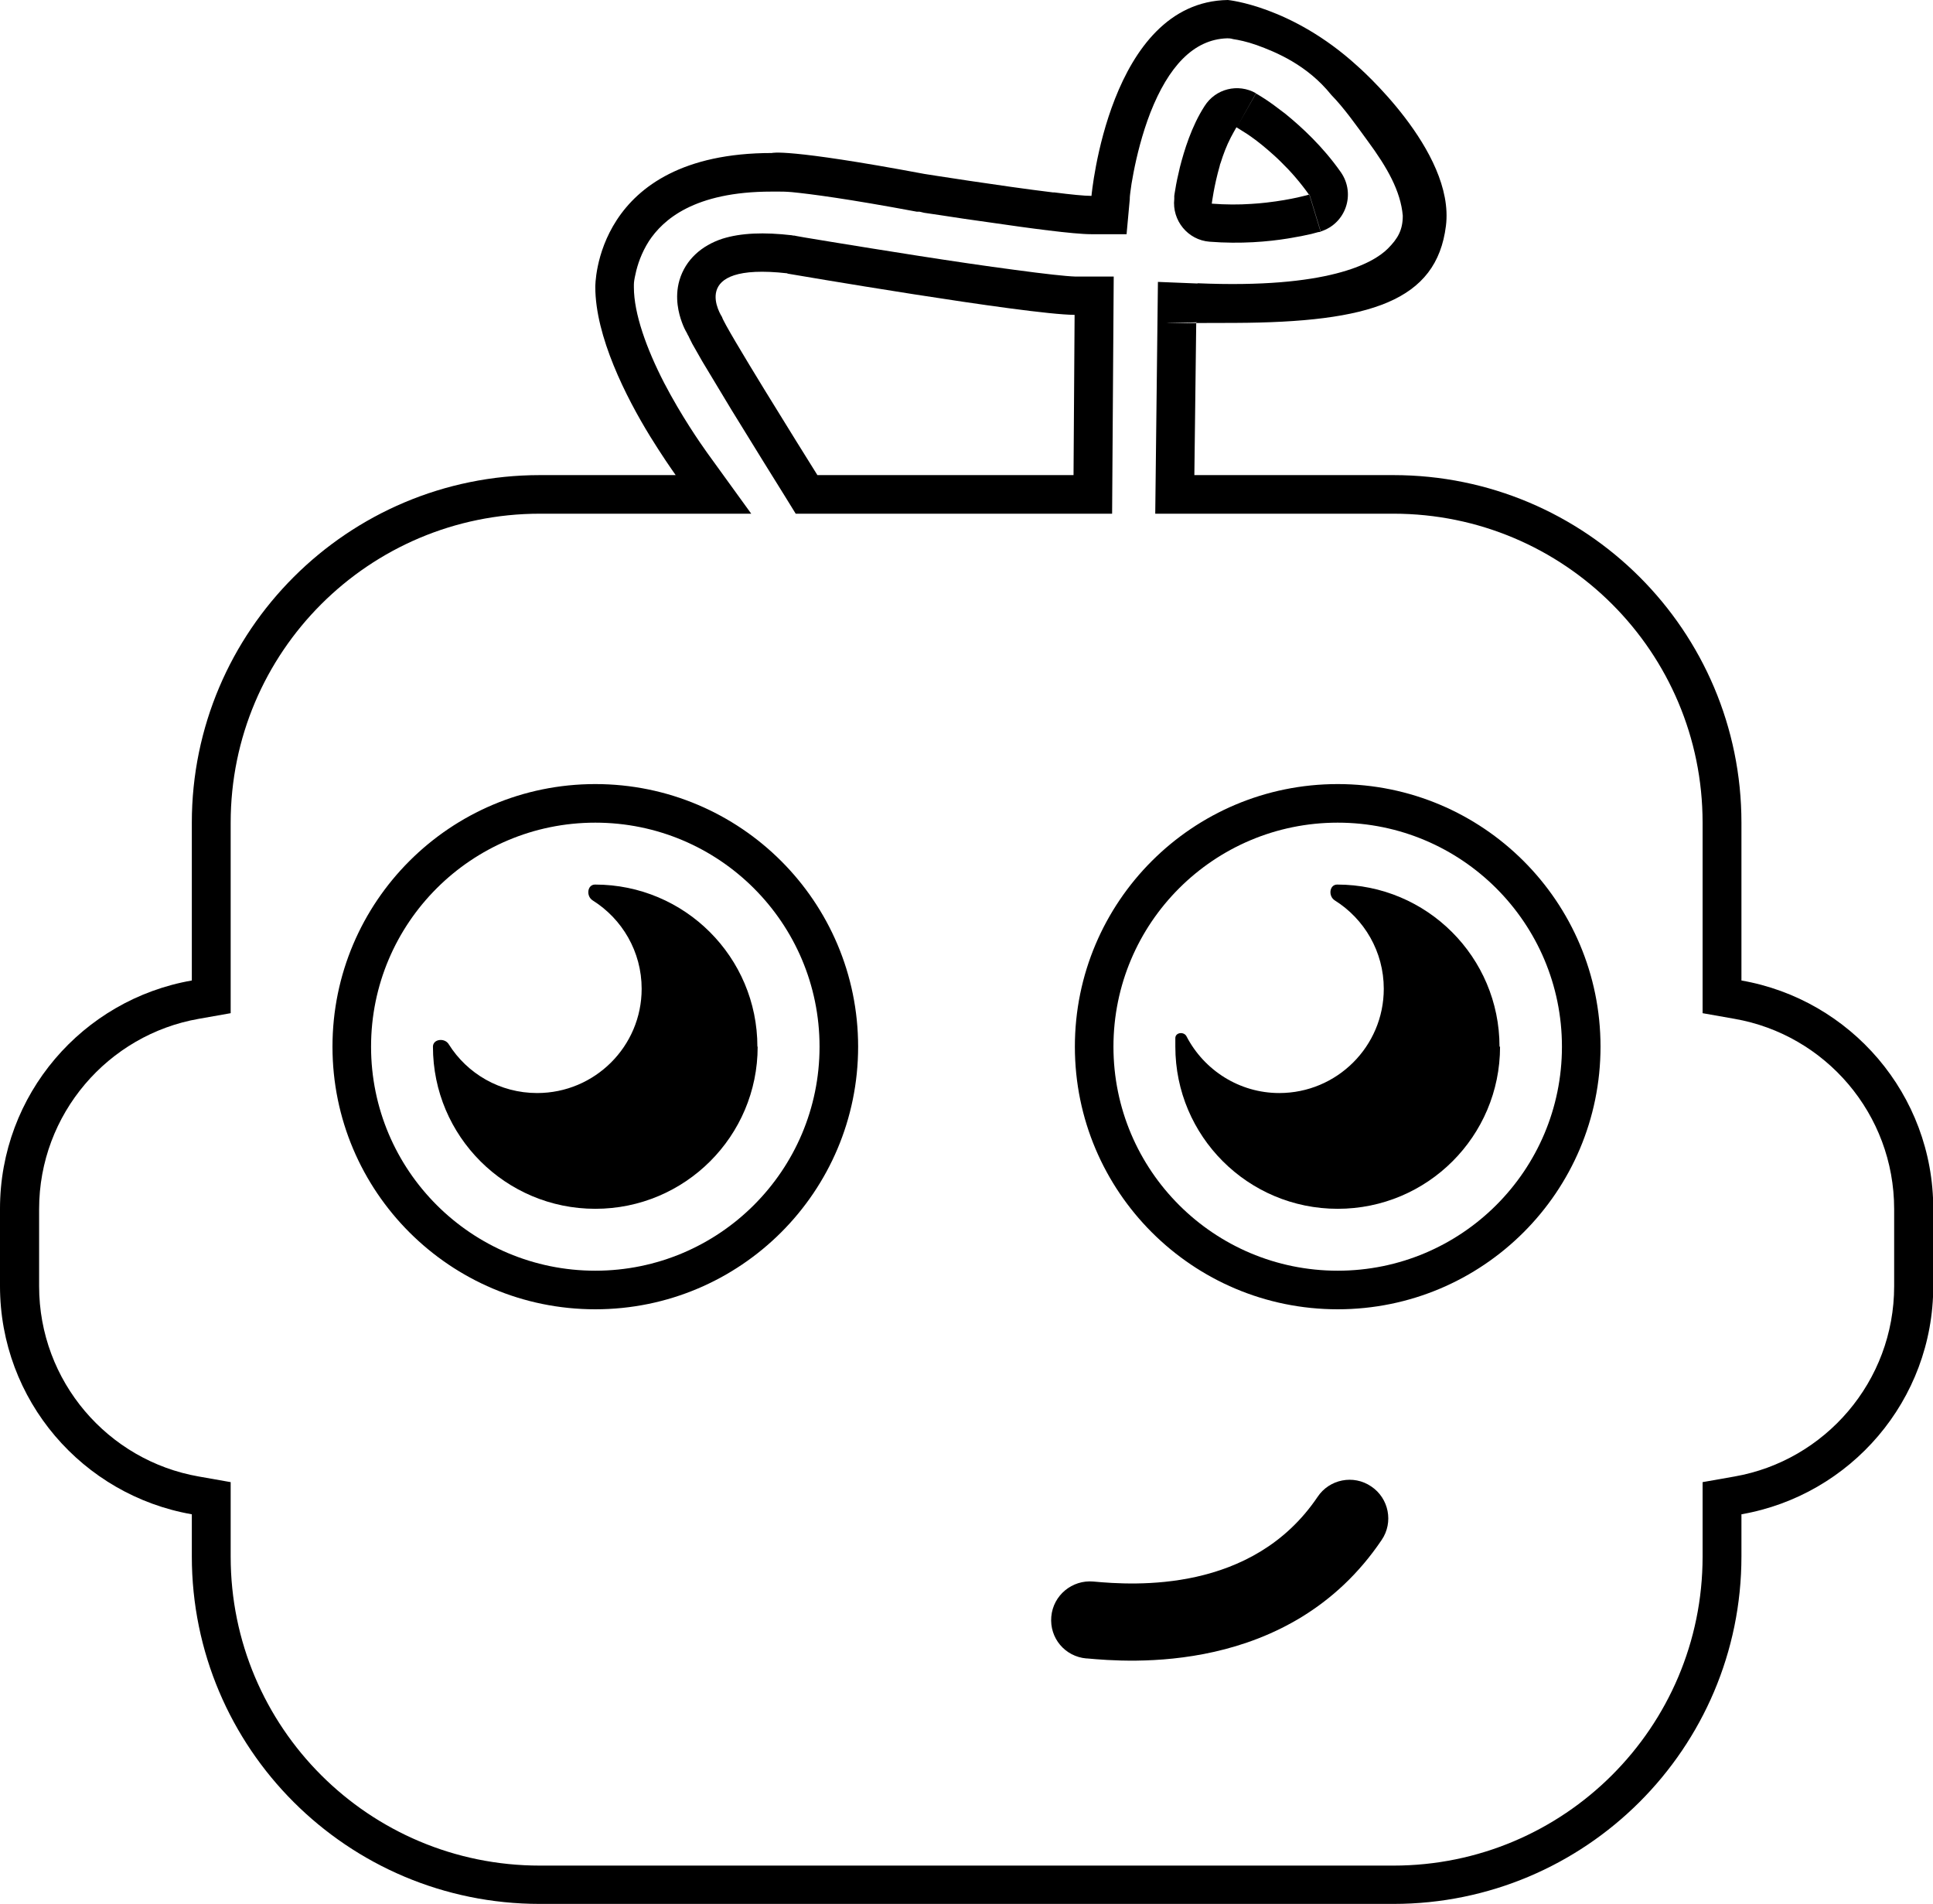 <?xml version="1.0" encoding="UTF-8"?>
<svg id="Capa_1" xmlns="http://www.w3.org/2000/svg" viewBox="0 0 72.15 71.06">
  <defs>
    <style>
      .cls-1 {
        fill-rule: evenodd;
      }
    </style>
  </defs>
  <path class="cls-1" d="M41.51,19.17l.06-8.85h-1.44c-.34-.01-1.15-.1-2.26-.25-1.07-.14-2.35-.33-3.57-.52-1.22-.19-2.39-.38-3.25-.52-.43-.07-.78-.13-1.03-.17-.12-.02-.22-.04-.28-.05l-.1-.02h0l-.24,1.42.24-1.42h-.04s-.04-.01-.04-.01c-1.04-.12-1.9-.09-2.6.13-.76.25-1.37.77-1.6,1.55-.19.66-.02,1.26.09,1.56.06.17.13.31.19.41,0,.01.01.02.02.04,0,.01.01.03.02.04,0,.01.01.02.02.03,0,0,0,.02.01.02,0,0,0,.01,0,.01h0c.04.09.09.17.13.26.1.18.23.4.37.65.3.5.69,1.15,1.09,1.81.81,1.32,1.68,2.72,1.98,3.2l.42.68h11.79ZM29.39,10.21s8.92,1.53,10.72,1.54l-.04,5.98h-9.56c-.6-.96-3.48-5.57-3.56-5.9,0,0-1.37-2.06,2.44-1.63Z"/>
  <path class="cls-1" d="M48.87,7.26l.42,1.38c.94-.29,1.32-1.4.76-2.21-.68-.97-1.47-1.69-2.07-2.18-.31-.24-.57-.43-.77-.56-.1-.06-.18-.11-.24-.15-.03-.02-.05-.03-.07-.04,0,0-.02,0-.02-.01h0s0,0,0,0h0s0,0,0,0t-.71,1.25l.71-1.26c-.67-.38-1.51-.17-1.92.48-.49.76-.76,1.66-.92,2.28-.08.33-.14.62-.17.82-.02.1-.03.19-.04.25,0,.01,0,.03,0,.04,0,.01,0,.03,0,.04,0,0,0,.02,0,.02h0s0,.01,0,.01h0s0,0,0,0t1.43.17l-1.43-.17c-.09.81.51,1.54,1.32,1.6,1.16.09,2.18,0,2.92-.12.37-.06.67-.12.88-.17.11-.03.19-.05.26-.07,0,0,.02,0,.02,0,.02,0,.04-.01.05-.01,0,0,.02,0,.02,0h0s0,0,0,0h0s0,0,0,0t-.42-1.38ZM48.87,7.26s-.63.19-1.6.3c-.18.02-.38.04-.58.05-.44.03-.94.03-1.46-.01,0,0,.08-.66.3-1.42,0-.03.02-.07.03-.1.1-.32.22-.64.38-.95.07-.13.14-.26.21-.38,0,0,.15.09.4.25.21.14.48.34.78.6.15.13.32.28.48.44.36.35.72.76,1.06,1.24Z"/>
  <path d="M51.57,57.47c.45-.66.27-1.56-.39-2-.66-.45-1.56-.27-2,.39-2.43,3.6-6.85,3.3-8.37,3.16-.79-.07-1.5.51-1.57,1.31s.51,1.49,1.31,1.56h.03c1.45.13,7.55.68,10.99-4.42Z"/>
  <path d="M28.28,39.06c0,3.34-2.71,6.05-6.06,6.05s-6.06-2.71-6.06-6.05c0-.29.44-.34.59-.09.69,1.1,1.91,1.82,3.3,1.82,2.15,0,3.9-1.74,3.9-3.89,0-1.39-.73-2.61-1.83-3.3-.25-.16-.2-.59.09-.59,3.35,0,6.06,2.71,6.06,6.05Z"/>
  <path class="cls-1" d="M22.22,48.86c5.42,0,9.81-4.39,9.81-9.8s-4.39-9.8-9.81-9.8-9.81,4.39-9.81,9.8,4.39,9.8,9.81,9.8ZM22.22,47.42c4.62,0,8.37-3.74,8.37-8.36s-3.75-8.36-8.37-8.36-8.37,3.74-8.37,8.36,3.75,8.36,8.37,8.36Z"/>
  <path d="M55.99,39.06c0,3.34-2.71,6.05-6.06,6.05s-6.06-2.71-6.06-6.05c0-.11,0-.22,0-.33.01-.21.33-.24.42-.05.65,1.25,1.96,2.11,3.46,2.11,2.15,0,3.9-1.74,3.9-3.89,0-1.39-.73-2.61-1.83-3.3-.25-.16-.2-.59.09-.59,3.35,0,6.06,2.71,6.06,6.05Z"/>
  <path class="cls-1" d="M49.93,48.86c5.42,0,9.81-4.39,9.81-9.8s-4.39-9.8-9.81-9.8-9.81,4.39-9.81,9.8,4.39,9.8,9.81,9.8ZM49.93,47.42c4.62,0,8.37-3.74,8.37-8.36s-3.75-8.36-8.37-8.36-8.37,3.74-8.37,8.36,3.75,8.36,8.37,8.36Z"/>
  <path class="cls-1" d="M39.3,7.18c-1.9-.23-4.8-.69-4.8-.69-5.18-.97-5.69-.78-5.69-.78-6.65,0-6.59,5-6.59,5,0,1.84,1.14,4.1,2.05,5.58.42.68.78,1.2.95,1.44h-5.07c-7.17,0-12.99,5.81-12.99,12.97v5.89c-4.07.71-7.16,4.25-7.16,8.52v2.88c0,4.27,3.09,7.81,7.16,8.52v1.57c0,7.16,5.81,12.97,12.99,12.97h31.86c7.17,0,12.99-5.81,12.99-12.97v-1.57c4.07-.71,7.16-4.25,7.16-8.52v-2.88c0-4.27-3.09-7.81-7.16-8.52v-5.89c0-7.16-5.81-12.97-12.99-12.97h-7.43l.07-5.71c.51.02-3.62.05,1.44.03,5.07-.02,7.53-.82,7.88-3.62.35-2.8-3.32-5.98-3.32-5.98-2.45-2.23-4.82-2.45-4.82-2.45-4.44.07-5.09,7.31-5.09,7.31-.26,0-.77-.05-1.39-.13h-.05ZM44.71,10.58l-1.49-.06-.1,8.65h8.89c6.38,0,11.54,5.16,11.54,11.53v7.11l1.19.21c3.39.59,5.96,3.55,5.96,7.1v2.88c0,3.55-2.58,6.51-5.96,7.1l-1.19.21v2.78c0,6.37-5.17,11.53-11.54,11.53h-31.86c-6.38,0-11.54-5.16-11.54-11.53v-2.78l-1.19-.21c-3.39-.59-5.96-3.55-5.96-7.1v-2.88c0-3.55,2.58-6.51,5.96-7.1l1.19-.21v-7.11c0-6.37,5.17-11.53,11.54-11.53h7.89l-1.65-2.28c-.25-.35-.96-1.37-1.6-2.6-.66-1.28-1.13-2.59-1.13-3.57h0s0-.02,0-.02c0,0,0-.02,0-.03,0-.01,0-.03,0-.05,0-.09.02-.22.06-.39.07-.34.22-.79.5-1.23.52-.79,1.68-1.85,4.58-1.85h.29c.09,0,.24,0,.47.02.71.07,2.09.25,4.66.73h.02s.02,0,.02,0l.23-1.42-.23,1.42h0s0,0,0,0h.06s.1.02.17.04c.14.02.35.05.61.09.5.08,1.19.18,1.91.28,1.37.2,3.06.43,3.72.43h1.32l.12-1.31h0s0,0,0,0h0s0-.02,0-.02c0,0,0-.02,0-.03,0-.04.01-.11.02-.2.02-.18.06-.43.12-.74.12-.62.32-1.44.63-2.24.67-1.7,1.6-2.73,2.86-2.77,0,0,.01,0,.02,0,.04,0,.11,0,.21.03.2.03.5.09.87.22.72.26,1.89.74,2.79,1.86.48.49.95,1.16,1.36,1.72.73.99,1.23,1.87,1.31,2.79,0,.53-.18.85-.56,1.23-.55.55-2.25,1.5-7.11,1.29Z"/>
</svg>